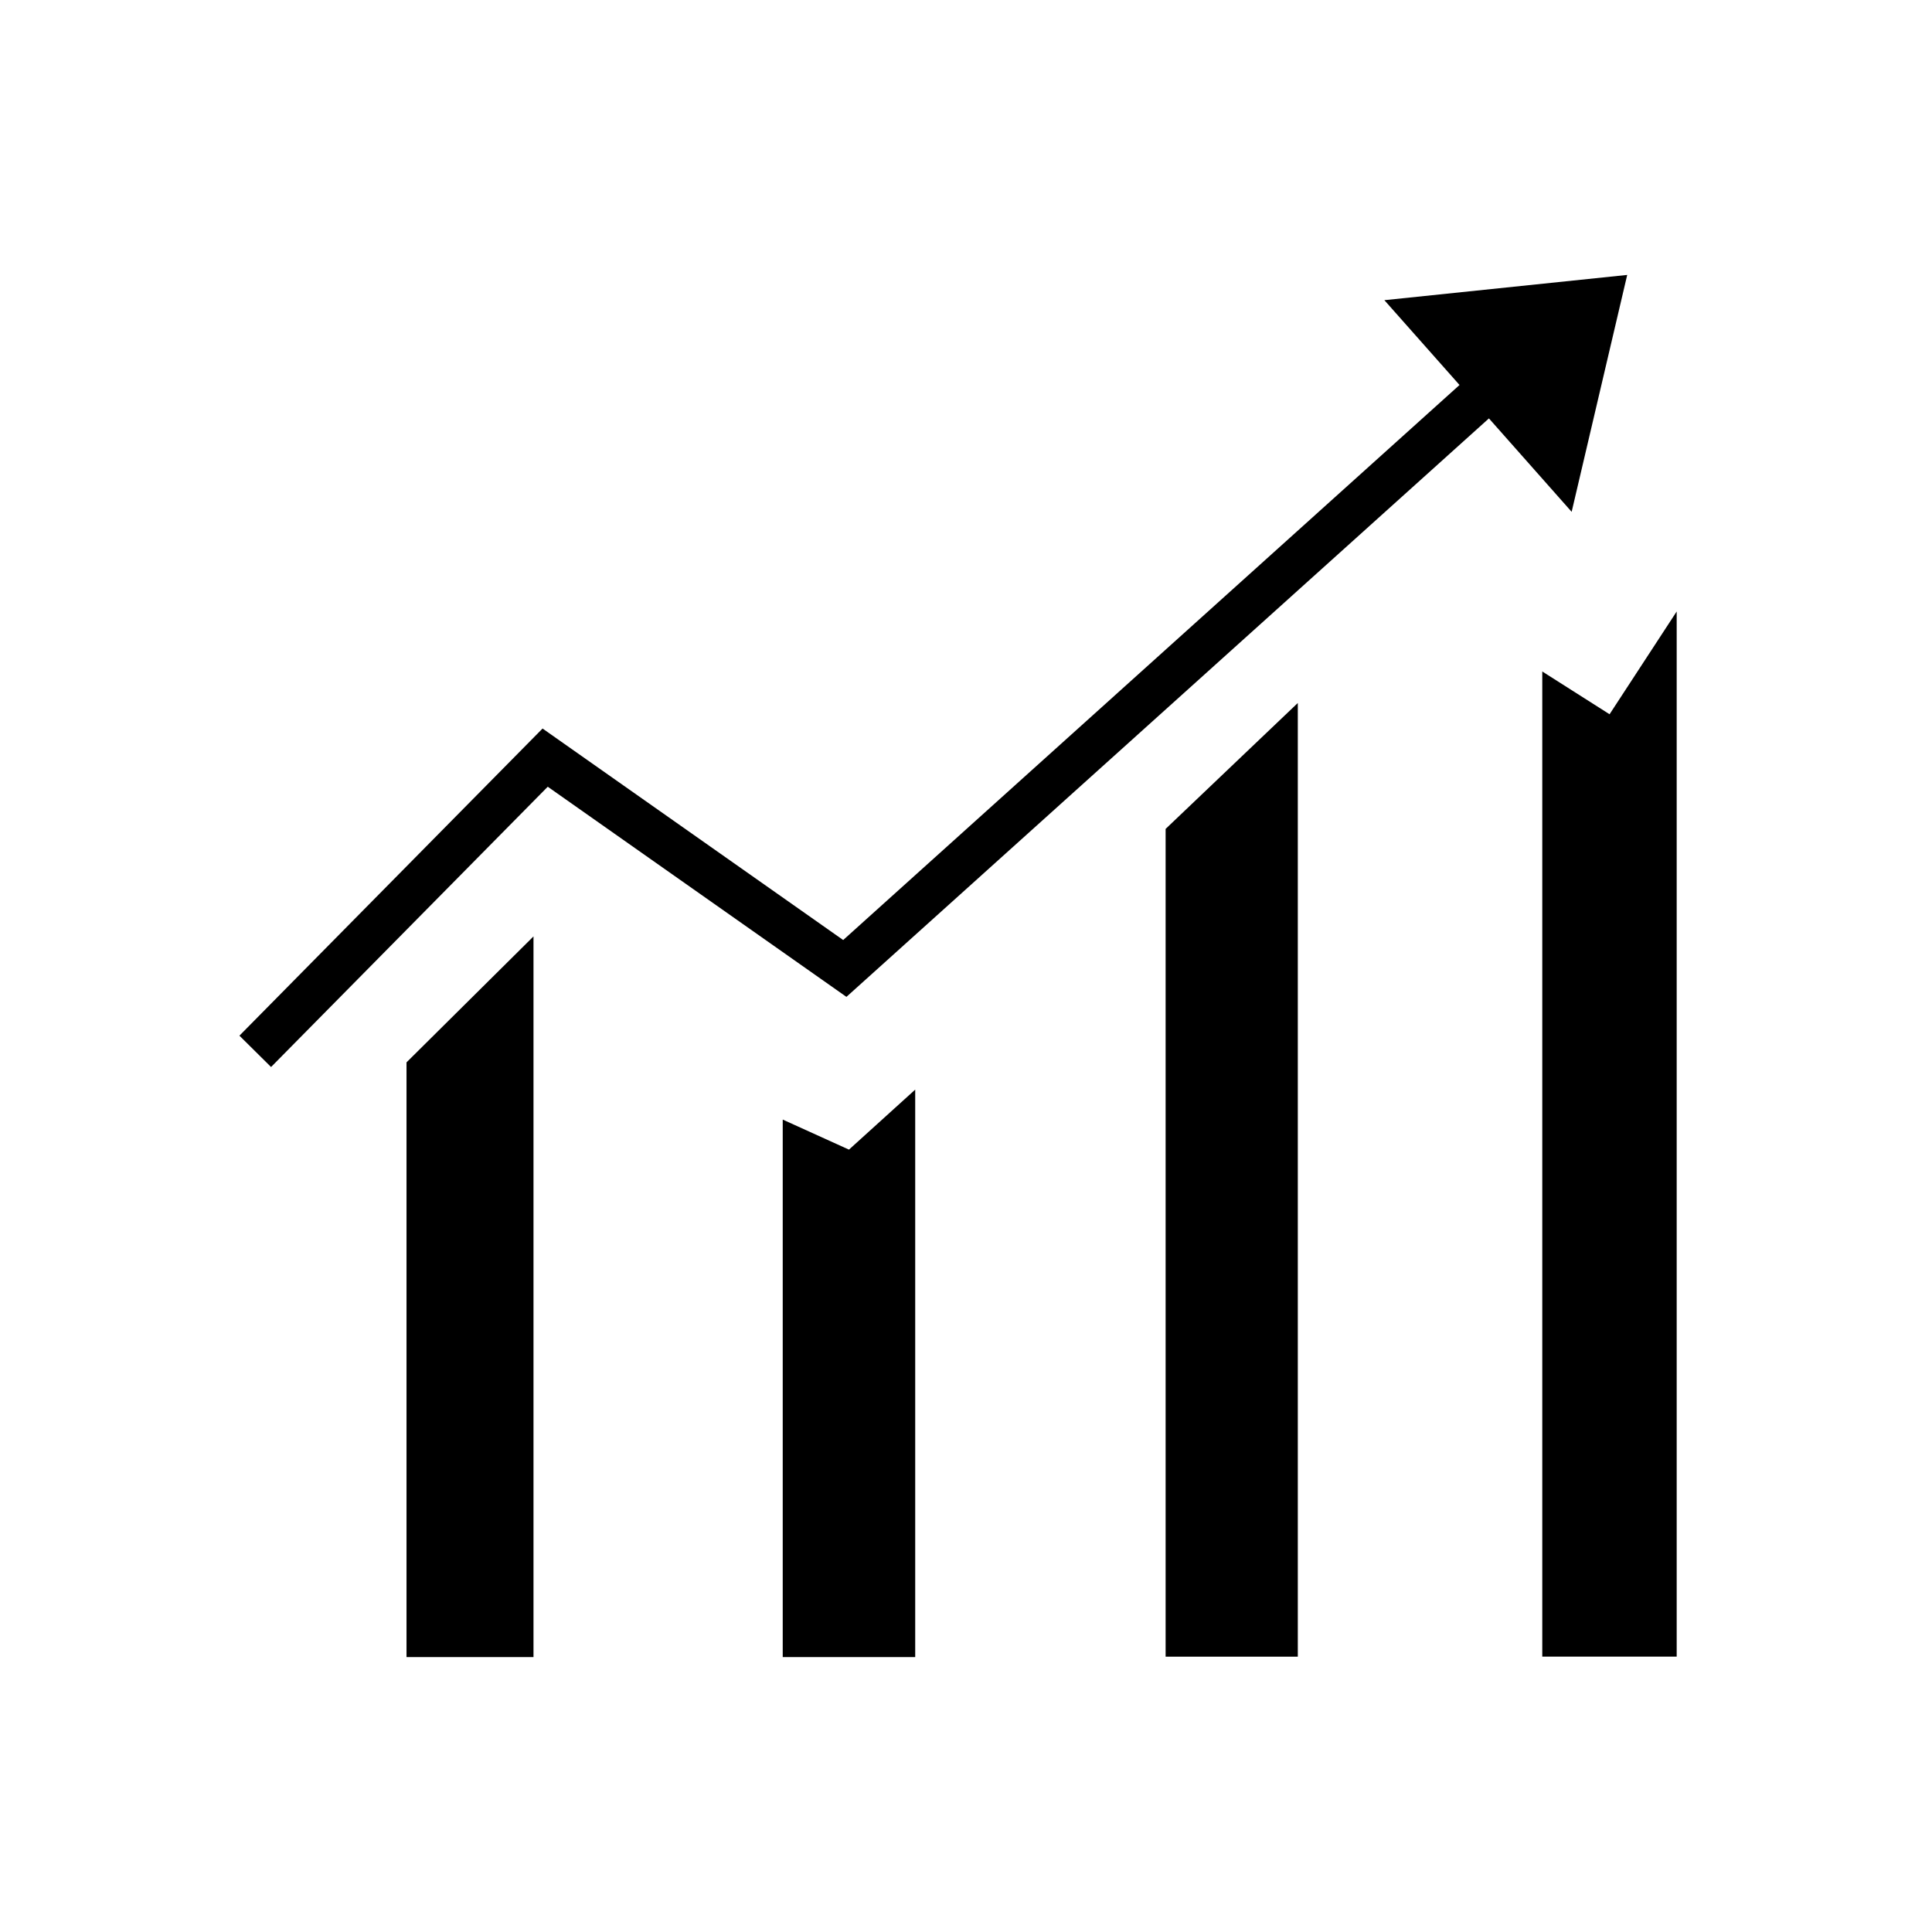 <?xml version="1.0" encoding="UTF-8"?>
<!-- Uploaded to: SVG Repo, www.svgrepo.com, Generator: SVG Repo Mixer Tools -->
<svg fill="#000000" width="800px" height="800px" version="1.1" viewBox="144 144 512 512" xmlns="http://www.w3.org/2000/svg">
 <g>
  <path d="m588.34 306.05-17.789 27.234-17.832-11.332v261.07h35.621z"/>
  <path d="m452.9 363.67v219.36h35.031v-252.73z"/>
  <path d="m351.43 440.7v142.45h35.109v-150.39l-17.555 15.902z"/>
  <path d="m251.73 583.14h33.652v-190.98l-33.652 33.379z"/>
  <path d="m289.16 352.49 79.152 55.691 170.27-153.3 21.922 24.758 14.723-62.781-64.355 6.691 19.918 22.477-163.34 147.09-79.668-56.047-80.332 81.395 8.383 8.305z"/>
 </g>
</svg>